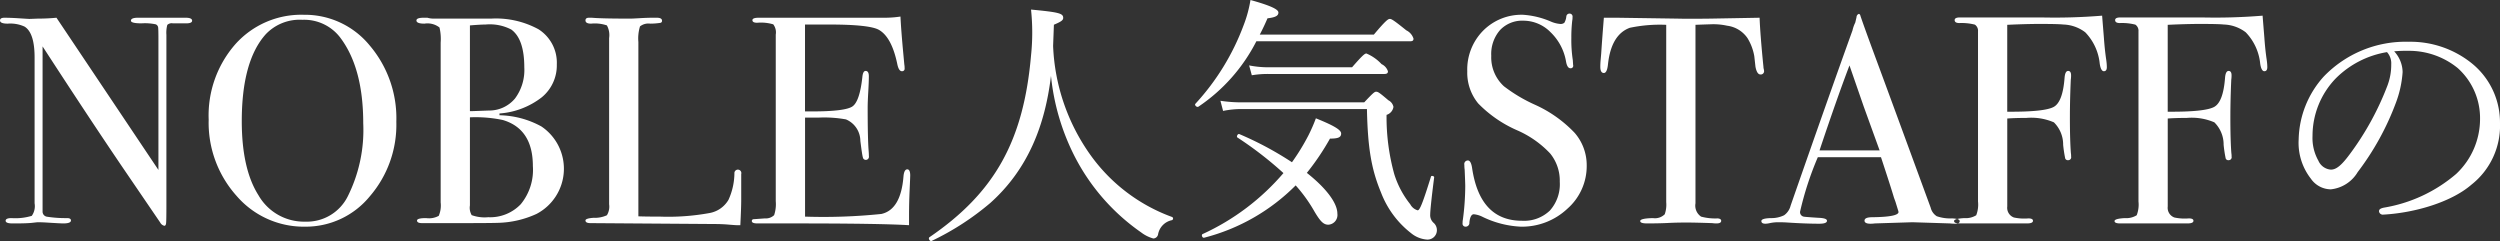 <svg xmlns="http://www.w3.org/2000/svg" width="253.781" height="24.47" viewBox="0 0 253.781 24.47">
  <rect x="0" y="0" width="253.781" height="24.47" fill="#333333" stroke="none"/>
  <defs>
    <style>
      .cls-1 {
        fill: #fff;
        fill-rule: evenodd;
      }
    </style>
  </defs>
  <path id="mainTit1.svg" class="cls-1" d="M430.032,1167.64H425.2q-0.72,0-.72.3,0,0.27,1.08.27a5.24,5.24,0,0,1,1.44.1,0.4,0.4,0,0,1,.24.3c0.019,0.13.03,0.51,0.03,1.13v13.35l-10.35-15.45q-0.93.09-1.92,0.09-0.75.03-.84,0.03-0.061,0-.99-0.06t-1.53-.06c-0.3,0-.45.09-0.45,0.28,0,0.21.259,0.32,0.78,0.32a3.464,3.464,0,0,1,1.71.3q1.018,0.63,1.02,3.12v14.82a1.7,1.7,0,0,1-.285,1.27,5.746,5.746,0,0,1-2.055.23c-0.4,0-.6.09-0.6,0.27s0.229,0.27.69,0.27h0.3c0.76,0,1.324-.02,1.695-0.06s0.544-.06.525-0.06q0.45,0,.93.03,1.44,0.09,1.71.09,0.78,0,.78-0.3c0-.16-0.132-0.24-0.394-0.24a12.21,12.21,0,0,1-2.032-.14,0.522,0.522,0,0,1-.454-0.49v-16.8q4.774,7.35,8.109,12.26l3.833,5.62a0.634,0.634,0,0,0,.419.33c0.1,0,.159-0.09.179-0.27s0.03-.8.03-1.86v-17.25a3.092,3.092,0,0,1,.09-1.01,0.65,0.65,0,0,1,.57-0.16h1.2c0.5,0.02.75-.07,0.75-0.27s-0.221-.3-0.66-0.3h0Zm18.689,2.82a8.5,8.5,0,0,0-6.69-3.12,8.965,8.965,0,0,0-6.945,2.98,10.965,10.965,0,0,0-2.715,7.67,11.117,11.117,0,0,0,2.82,7.72,9,9,0,0,0,6.96,3.14,8.4,8.4,0,0,0,6.585-3.09,11.123,11.123,0,0,0,2.685-7.56A11.4,11.4,0,0,0,448.721,1170.46Zm-2.25,15.35a4.639,4.639,0,0,1-4.29,2.53,5.326,5.326,0,0,1-4.755-2.68q-1.695-2.67-1.695-7.52,0-6.105,2.431-8.82a4.739,4.739,0,0,1,3.72-1.47,4.6,4.6,0,0,1,3.929,1.92q2.25,3.075,2.25,8.58a15.052,15.052,0,0,1-1.59,7.46h0Zm19.68-7.13a9.17,9.17,0,0,0-4.26-1.14v-0.18a7.925,7.925,0,0,0,4.29-1.64,4.188,4.188,0,0,0,1.53-3.34,4.016,4.016,0,0,0-1.86-3.57,9.034,9.034,0,0,0-4.83-1.08h-5.85a2.3,2.3,0,0,1-.6-0.09h-0.36c-0.5,0-.75.09-0.75,0.28,0,0.21.27,0.32,0.81,0.32a1.981,1.981,0,0,1,1.53.39,5.009,5.009,0,0,1,.12,1.53v16.23a2.674,2.674,0,0,1-.195,1.36,2.047,2.047,0,0,1-1.275.23c-0.62,0-.93.08-0.93,0.25s0.17,0.26.51,0.26h3.66q3.39,0,4.08-.03a9.918,9.918,0,0,0,3.87-.9,5.173,5.173,0,0,0,.51-8.88h0Zm-2.685-2.84a3.407,3.407,0,0,1-2.655,1.22l-1.65.06h-0.27v-8.7q1.08-.09,1.59-0.09a4.693,4.693,0,0,1,2.61.51q1.32,0.96,1.32,3.84A4.841,4.841,0,0,1,463.466,1175.84Zm0.585,10.73a4.294,4.294,0,0,1-3.3,1.32,3.839,3.839,0,0,1-1.68-.21,1.476,1.476,0,0,1-.18-0.99v-8.94a13.544,13.544,0,0,1,3.33.27q3.06,0.9,3.06,4.68A5.482,5.482,0,0,1,464.051,1186.57Zm22.38-1.62v-1.44a0.353,0.353,0,1,0-.69-0.06,6.67,6.67,0,0,1-.6,2.67,2.8,2.8,0,0,1-1.95,1.35,23.236,23.236,0,0,1-4.95.36q-1.44,0-2.25-.03v-17.7a4.141,4.141,0,0,1,.165-1.58,1.371,1.371,0,0,1,1.035-.28,6.9,6.9,0,0,0,1.035-.08,0.2,0.2,0,0,0,.165-0.22q0-.3-0.54-0.3h-0.33c-0.34,0-.77.01-1.29,0.04s-0.87.05-1.05,0.05q-2.94,0-3.93-.09h-0.27q-0.36,0-.36.27,0,0.33.57,0.33a3.772,3.772,0,0,1,1.605.18,2.055,2.055,0,0,1,.225,1.29v16.86a1.684,1.684,0,0,1-.225,1.12,2.91,2.91,0,0,1-1.365.26q-0.81.06-.81,0.27,0,0.27.509,0.27l12.457,0.09q0.867,0,1.556.06t0.869,0.06h0.329q0.09-1.8.09-2.58v-1.17Zm16.86-1.92c-0.22,0-.35.25-0.39,0.74-0.18,2.23-.93,3.5-2.25,3.79a57.184,57.184,0,0,1-7.74.27v-10.05h1.344a12.4,12.4,0,0,1,2.807.18,2.384,2.384,0,0,1,1.463,2.19c0.119,0.94.2,1.49,0.254,1.66a0.3,0.3,0,0,0,.283.26,0.321,0.321,0,0,0,.329-0.39q0-.21-0.024-0.51-0.1-1.2-.1-4.41,0-.54.06-1.59t0.06-1.59q0-.54-0.33-0.54-0.27,0-.33.63-0.27,2.46-1,2.97t-4.1.51h-0.72v-8.82h2.46q4.08,0,5.04.54c0.86,0.49,1.48,1.63,1.86,3.44,0.1,0.51.26,0.76,0.48,0.76a0.253,0.253,0,0,0,.27-0.3,2.057,2.057,0,0,0-.03-0.39l-0.12-1.29q-0.21-2.28-.27-3.57a10.478,10.478,0,0,1-1.65.12h-12.72c-0.44,0-.66.08-0.66,0.25s0.16,0.26.48,0.26a4.416,4.416,0,0,1,1.635.16,1.339,1.339,0,0,1,.255,1.04v16.91a3.533,3.533,0,0,1-.165,1.42,1.225,1.225,0,0,1-.945.33c-0.7.05-1.08,0.08-1.14,0.08a0.181,0.181,0,0,0-.18.19q0,0.24.57,0.24h3.75q8.7,0,11.64.18v-0.99q0-1.23.06-2.58t0.06-1.47q0-.63-0.3-0.63h0Zm14.8-12.52c0.027-.73.054-1.43,0.081-2.16,0.756-.32.944-0.46,0.944-0.7,0-.46-0.458-0.57-3.266-0.84a22.3,22.3,0,0,1,0,4.67c-0.755,8.64-3.671,13.91-10.311,18.44-0.162.11,0.054,0.46,0.216,0.38a27.306,27.306,0,0,0,5.965-3.86c3.833-3.43,5.561-7.91,6.155-12.9a23.076,23.076,0,0,0,2.375,8.12,21.146,21.146,0,0,0,6.775,7.77,3.6,3.6,0,0,0,1.242.62,0.513,0.513,0,0,0,.486-0.45,1.785,1.785,0,0,1,1.4-1.41,0.177,0.177,0,0,0,.027-0.32,17.558,17.558,0,0,1-8.314-6.32A20.448,20.448,0,0,1,518.092,1170.51Zm25.758,12.88a24.941,24.941,0,0,0,2.348-3.48c0.864,0,1.134-.14,1.134-0.52,0-.35-0.675-0.78-2.564-1.54a16.733,16.733,0,0,1-.756,1.73,21.927,21.927,0,0,1-1.673,2.73,33.553,33.553,0,0,0-5.345-2.86c-0.162-.06-0.324.27-0.189,0.35a36.752,36.752,0,0,1,4.67,3.61,23.87,23.87,0,0,1-8.206,6.19c-0.162.08-.027,0.43,0.162,0.37a20.173,20.173,0,0,0,9.285-5.31,15.237,15.237,0,0,1,1.917,2.67c0.594,1,.918,1.32,1.4,1.32a0.985,0.985,0,0,0,.917-1.11C546.954,1186.44,545.794,1184.93,543.85,1183.39Zm-4.778-14.04c0.27-.51.54-1.08,0.783-1.65,0.837-.1,1.107-0.27,1.107-0.59s-0.783-.7-2.834-1.27a12.65,12.65,0,0,1-.7,2.57,24.187,24.187,0,0,1-4.886,7.96c-0.135.13,0.135,0.4,0.3,0.3a17.651,17.651,0,0,0,5.884-6.64h15.6c0.27,0,.351-0.08.351-0.27a1.408,1.408,0,0,0-.729-0.84c-1.3-1.05-1.511-1.16-1.673-1.16s-0.378.11-1.62,1.59h-11.58Zm-0.809,4.13a9.648,9.648,0,0,1,1.727-.13h11.715c0.27,0,.378-0.08.378-0.27a1.22,1.22,0,0,0-.648-0.73,4.427,4.427,0,0,0-1.539-1.08c-0.161,0-.377.16-1.457,1.4H539.99a10,10,0,0,1-2-.19Zm-1.026,2.75a14.021,14.021,0,0,1-2.16-.16l0.27,1.03a9.221,9.221,0,0,1,1.917-.19H549.95c0.081,4.18.513,6.26,1.431,8.48a9.526,9.526,0,0,0,3.05,4.12,2.862,2.862,0,0,0,1.62.65,0.952,0.952,0,0,0,1-.94,0.986,0.986,0,0,0-.3-0.73,1.037,1.037,0,0,1-.378-0.89c0-.27.081-1.27,0.4-3.75,0.027-.14-0.3-0.22-0.324-0.08-0.837,2.69-1.134,3.42-1.35,3.42a1.246,1.246,0,0,1-.756-0.62,9.336,9.336,0,0,1-1.619-3.05,21.637,21.637,0,0,1-.783-6.02,1,1,0,0,0,.7-0.81,0.958,0.958,0,0,0-.513-0.67c-0.891-.76-1.053-0.87-1.242-0.87-0.162,0-.3.11-1.214,1.08H537.237Zm33.793,3.09a12.8,12.8,0,0,0-4.05-2.86,15.764,15.764,0,0,1-3.12-1.86,3.972,3.972,0,0,1-1.29-3.09,3.7,3.7,0,0,1,.885-2.61,3.086,3.086,0,0,1,2.385-.96,3.878,3.878,0,0,1,2.76,1.18,5.369,5.369,0,0,1,1.56,2.96q0.12,0.69.45,0.69a0.253,0.253,0,0,0,.27-0.33l-0.03-.48a13.6,13.6,0,0,1-.15-2.28,14.314,14.314,0,0,1,.09-1.74,1.6,1.6,0,0,0,.03-0.36,0.3,0.3,0,0,0-.3-0.36,0.319,0.319,0,0,0-.33.3,1.566,1.566,0,0,1-.2.63,0.58,0.58,0,0,1-.435.12,2.977,2.977,0,0,1-.93-0.24,8.537,8.537,0,0,0-2.82-.69,5.482,5.482,0,0,0-4.065,1.62,5.6,5.6,0,0,0-1.605,4.11,4.908,4.908,0,0,0,1.11,3.27,12.481,12.481,0,0,0,3.96,2.73,10.171,10.171,0,0,1,3.345,2.35,4.377,4.377,0,0,1,.975,2.87,4.013,4.013,0,0,1-1,2.92,3.772,3.772,0,0,1-2.835,1.04q-4.29,0-5.07-5.39c-0.08-.49-0.22-0.73-0.42-0.73a0.363,0.363,0,0,0-.36.45,3.048,3.048,0,0,0,.03.48q0.06,1.38.06,1.68a26.191,26.191,0,0,1-.24,3.39,1.6,1.6,0,0,0-.03.36,0.3,0.3,0,0,0,.3.36,0.38,0.38,0,0,0,.39-0.43c0.06-.55.21-0.83,0.45-0.83a2.487,2.487,0,0,1,.9.27,9.925,9.925,0,0,0,3.87.99,6.723,6.723,0,0,0,4.725-1.82,5.755,5.755,0,0,0,1.965-4.39A5,5,0,0,0,571.03,1179.32Zm19.2-6.48a1.033,1.033,0,0,1-.03-0.22q-0.33-3.3-.39-4.98l-4.98.09q-2.28.03-3.36,0l-6.12-.09H574q-0.18,2.25-.27,3.63l-0.06.69q-0.03.33-.03,0.66,0,0.63.36,0.63,0.33,0,.42-0.9,0.33-3,2.22-3.69a14.855,14.855,0,0,1,3.69-.3v18a2.963,2.963,0,0,1-.15,1.23,1.406,1.406,0,0,1-1.2.39q-1.29.03-1.29,0.3,0,0.24.69,0.24c0.9,0,1.64-.02,2.22-0.05s1.2-.04,1.86-0.04q0.75,0,2.55.06a2.584,2.584,0,0,0,.42.03c0.32,0,.48-0.09.48-0.26,0-.15-0.12-0.23-0.36-0.25a5.525,5.525,0,0,1-1.68-.18,1.348,1.348,0,0,1-.57-1.35v-18.12q0.3-.015,1.71-0.06a6.481,6.481,0,0,1,1.5.15,2.952,2.952,0,0,1,2.07,1.26,5.213,5.213,0,0,1,.69,1.83l0.12,1.08q0.15,0.78.51,0.78a0.332,0.332,0,0,0,.36-0.39A1.19,1.19,0,0,0,590.23,1172.84Zm19.11,15.17a4.191,4.191,0,0,1-1.545-.22,1.416,1.416,0,0,1-.615-0.86q-4.291-11.7-5.37-14.61-1.38-3.72-1.77-4.89a0.205,0.205,0,0,0-.15-0.18,0.351,0.351,0,0,0-.24.33l-0.128.55a3.455,3.455,0,0,0-.28.79q-2.423,6.72-6.282,17.79a1.7,1.7,0,0,1-.66.98,2.918,2.918,0,0,1-1.365.29q-0.945.03-.945,0.3t0.42,0.27a2.3,2.3,0,0,0,.39-0.05,4.078,4.078,0,0,1,.93-0.1q0.48,0,.93.03,1.83,0.12,3.21.12,0.78,0,.78-0.3,0-.27-0.87-0.3-1.41-.09-1.5-0.12a0.462,0.462,0,0,1-.36-0.51,32.31,32.31,0,0,1,1.8-5.52h6.413q1.049,3.18,1.319,4.11l0.153,0.42,0.246,0.8a1.563,1.563,0,0,1,.061.23c0,0.33-.88.51-2.64,0.53-0.54,0-.81.11-0.81,0.35,0,0.2.2,0.31,0.6,0.31a3.186,3.186,0,0,0,.45-0.03l3.81-.12,3.81,0.12a4.386,4.386,0,0,0,.54.03c0.3,0,.45-0.09.45-0.26s-0.26-.26-0.78-0.28h0Zm-13.448-6.9q1.776-5.31,3.041-8.63l1.441,4.16q1.131,3.12,1.619,4.47h-6.1ZM625,1171.93q-0.151-.99-0.24-2.25-0.151-1.86-.18-2.25a59.211,59.211,0,0,1-6.21.18h-8.22q-0.54,0-.54.27c0,0.2.161,0.3,0.486,0.3a5.481,5.481,0,0,1,1.564.16,0.741,0.741,0,0,1,.32.68v17.27a3,3,0,0,1-.18,1.4,2.009,2.009,0,0,1-1.215.29q-1.035.06-1.035,0.3t0.57,0.24h6.84q0.6,0,.6-0.27c0-.16-0.159-0.24-0.475-0.24a4.952,4.952,0,0,1-1.453-.09,1.042,1.042,0,0,1-.682-1.11v-8.94q0.835-.06,1.941-0.06a5.788,5.788,0,0,1,2.792.45,3.163,3.163,0,0,1,.94,2.28,13.241,13.241,0,0,0,.209,1.38,0.277,0.277,0,0,0,.3.18,0.294,0.294,0,0,0,.3-0.36,1.988,1.988,0,0,0-.024-0.36q-0.1-1.32-.1-3.6,0-1.77.09-3.84a2.931,2.931,0,0,0,.03-0.45c0-.3-0.1-0.45-0.3-0.45s-0.32.23-.36,0.69c-0.12,1.62-.48,2.6-1.08,2.95s-2.18.52-4.74,0.5v-8.82q1.918-.09,3.3-0.09,1.86,0,2.4.06a3.852,3.852,0,0,1,2.22.79,5.335,5.335,0,0,1,1.47,3.19c0.079,0.51.22,0.76,0.42,0.76s0.3-.14.3-0.42a5.205,5.205,0,0,0-.06-0.72h0Zm16.29,0q-0.151-.99-0.24-2.25-0.151-1.86-.18-2.25a59.211,59.211,0,0,1-6.21.18h-8.22q-0.54,0-.54.27c0,0.2.161,0.3,0.486,0.3a5.481,5.481,0,0,1,1.564.16,0.741,0.741,0,0,1,.32.68v17.27a3,3,0,0,1-.18,1.4,2.009,2.009,0,0,1-1.215.29q-1.035.06-1.035,0.3t0.57,0.24h6.84q0.6,0,.6-0.27c0-.16-0.159-0.24-0.475-0.24a4.952,4.952,0,0,1-1.453-.09,1.042,1.042,0,0,1-.682-1.11v-8.94q0.836-.06,1.941-0.06a5.788,5.788,0,0,1,2.792.45,3.163,3.163,0,0,1,.94,2.28,13.241,13.241,0,0,0,.209,1.38,0.277,0.277,0,0,0,.3.18,0.294,0.294,0,0,0,.3-0.36,1.988,1.988,0,0,0-.024-0.36q-0.1-1.32-.1-3.6,0-1.77.09-3.84a2.931,2.931,0,0,0,.03-0.45c0-.3-0.1-0.45-0.3-0.45s-0.32.23-.36,0.69c-0.12,1.62-.48,2.6-1.08,2.95s-2.18.52-4.74,0.5v-8.82q1.918-.09,3.3-0.09,1.86,0,2.4.06a3.852,3.852,0,0,1,2.22.79,5.335,5.335,0,0,1,1.47,3.19c0.079,0.51.22,0.76,0.42,0.76s0.3-.14.3-0.42a5.205,5.205,0,0,0-.06-0.72h0Zm12.935-.88a12.688,12.688,0,0,1,1.431-.05,7.807,7.807,0,0,1,5.02,1.75,6.813,6.813,0,0,1,2.268,5.16,7.651,7.651,0,0,1-2.429,5.59,15.058,15.058,0,0,1-7.342,3.42c-0.351.08-.486,0.17-0.486,0.38a0.388,0.388,0,0,0,.378.33c3.293-.17,6.991-1.3,8.988-3.03a7.62,7.62,0,0,0,2.915-6.31,7.7,7.7,0,0,0-3-6.13,9.925,9.925,0,0,0-6.262-2.08,11.527,11.527,0,0,0-8.638,3.54,9.809,9.809,0,0,0-2.537,6.37,5.909,5.909,0,0,0,1.241,3.99,2.489,2.489,0,0,0,2.025,1.08,3.612,3.612,0,0,0,2.726-1.75,27.3,27.3,0,0,0,3.86-6.99,10.854,10.854,0,0,0,.7-3.16A3.162,3.162,0,0,0,654.225,1171.05Zm-0.729.08a1.69,1.69,0,0,1,.432,1.24,5.929,5.929,0,0,1-.378,2.14,28.852,28.852,0,0,1-3.86,7.02c-0.782,1.05-1.322,1.53-1.889,1.53a1.505,1.505,0,0,1-1.269-.91,4.671,4.671,0,0,1-.594-2.51,8.4,8.4,0,0,1,2.349-5.83A9.542,9.542,0,0,1,653.5,1171.13Z" transform="translate(-411.188 -1165.84)"/>
</svg>
